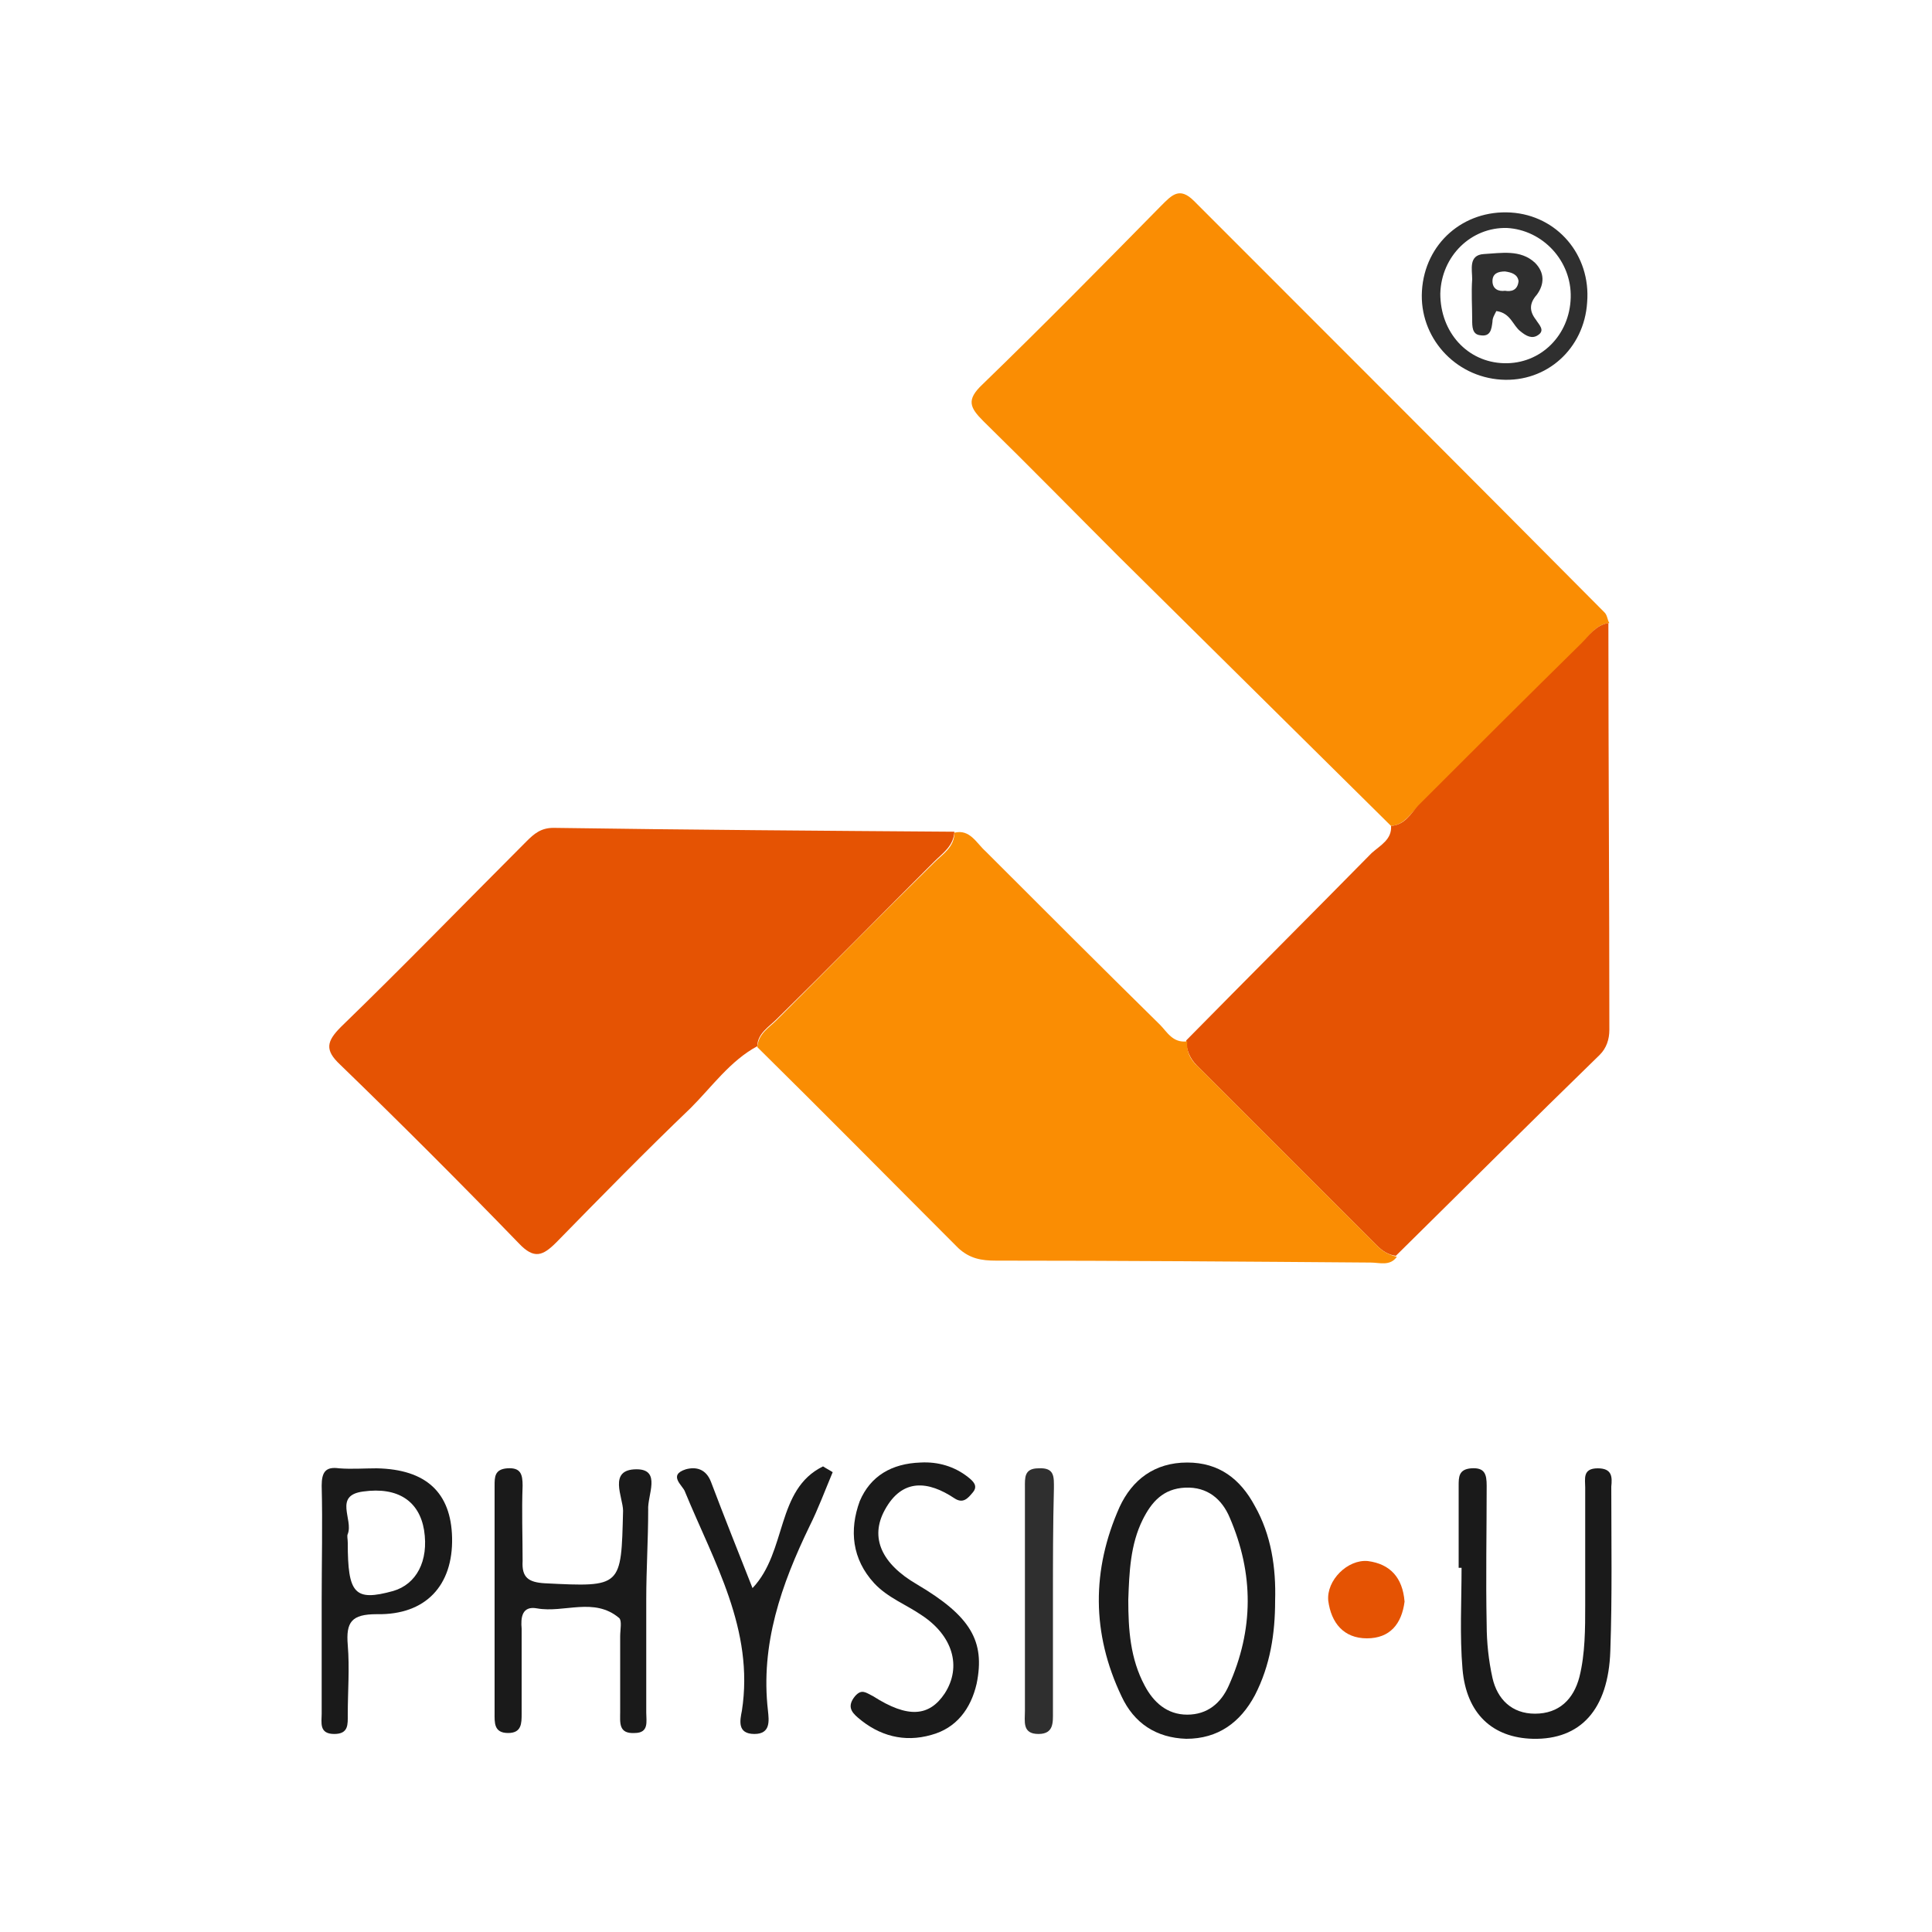 <?xml version="1.0" encoding="utf-8"?>
<!-- Generator: Adobe Illustrator 25.4.7, SVG Export Plug-In . SVG Version: 6.00 Build 0)  -->
<svg version="1.1" id="Layer_1" xmlns="http://www.w3.org/2000/svg" xmlns:xlink="http://www.w3.org/1999/xlink" x="0px" y="0px"
	 viewBox="0 0 200 200" style="enable-background:new 0 0 200 200;" xml:space="preserve">
<style type="text/css">
	.st0{fill:#FA8D03;}
	.st1{fill:#E55303;}
	.st2{fill:#1A1A1A;}
	.st3{fill:#2F2F2F;}
</style>
<g>
	<path class="st0" d="M144,85.5c-9.4-9.3-18.7-18.5-28.1-27.8c-4.7-4.7-9.3-9.4-14.1-14.1c-1.4-1.4-1.8-2.2-0.1-3.8
		c6.3-6.1,12.4-12.3,18.5-18.5c1.1-1.1,1.9-2,3.4-0.5C137.8,35,152,49.2,166.1,63.4c0.3,0.3,0.3,0.8,0.5,1.1c-1.3,0.1-2,1.2-2.8,2.1
		c-5.6,5.6-11.2,11.2-16.9,16.8C146,84.2,145.4,85.4,144,85.5z"/>
	<path class="st1" d="M78.4,108.3c-2.8,1.5-4.7,4.2-6.9,6.4c-4.7,4.5-9.3,9.2-13.9,13.9c-1.4,1.4-2.3,1.8-3.9,0.1
		c-6.1-6.3-12.2-12.4-18.5-18.5c-1.6-1.5-1.4-2.4,0.1-3.9c6.5-6.3,12.8-12.8,19.2-19.2c0.8-0.8,1.5-1.4,2.8-1.4
		c13.8,0.2,27.7,0.3,41.5,0.4c-0.1,1.5-1.2,2.2-2.1,3.1c-5.4,5.4-10.8,10.9-16.3,16.3C79.6,106.3,78.4,107,78.4,108.3z"/>
	<path class="st1" d="M144,85.5c1.4-0.1,2-1.2,2.8-2.1c5.6-5.6,11.2-11.2,16.9-16.8c0.8-0.8,1.5-1.9,2.8-2.1c0,14,0.1,28.1,0.1,42.1
		c0,1-0.3,1.9-1,2.6c-7.1,6.9-14.1,13.9-21.1,20.8c-0.8-0.1-1.4-0.5-2-1.1c-6.2-6.2-12.4-12.4-18.6-18.6c-0.7-0.7-1.1-1.6-1.1-2.6
		c6.4-6.5,12.8-12.9,19.2-19.4C142.9,87.5,144.1,86.9,144,85.5z"/>
	<path class="st0" d="M122.9,107.8c-0.1,1,0.3,1.9,1.1,2.6c6.2,6.2,12.4,12.4,18.6,18.6c0.6,0.6,1.2,0.9,2,1.1
		c-0.7,1-1.8,0.6-2.7,0.6c-12.9-0.1-25.9-0.2-38.8-0.2c-1.5,0-2.7-0.2-3.9-1.3c-6.9-6.9-13.8-13.9-20.8-20.8c0.1-1.4,1.2-2,2-2.8
		c5.4-5.4,10.8-10.9,16.3-16.3c0.9-0.9,2.1-1.6,2.1-3.1c1.6-0.4,2.3,1.1,3.2,1.9c6,6,12,12,18.1,18
		C120.8,106.8,121.4,108,122.9,107.8z"/>
	<path class="st2" d="M66.9,165.5c0,3.9,0,7.8,0,11.8c0,0.9,0.3,2.1-1.2,2.1c-1.7,0.1-1.5-1.1-1.5-2.2c0-2.6,0-5.2,0-7.8
		c0-0.7,0.2-1.6-0.1-1.9c-2.6-2.2-5.7-0.5-8.5-1c-1.6-0.3-1.7,1-1.6,2.1c0,2.9,0,5.9,0,8.8c0,1,0,2-1.4,2c-1.5,0-1.4-1.1-1.4-2.1
		c0-7.8,0-15.7,0-23.5c0-0.9,0-1.7,1.3-1.8c1.4-0.1,1.6,0.6,1.6,1.8c-0.1,2.6,0,5.2,0,7.8c-0.1,1.7,0.6,2.2,2.3,2.3
		c8,0.4,7.9,0.4,8.1-7.5c0-1.4-1.6-4.3,1.4-4.3c2.6,0,1.1,2.7,1.2,4.2C67.1,159.4,66.9,162.5,66.9,165.5z"/>
	<path class="st2" d="M151,162.3c0-2.8,0-5.7,0-8.5c0-0.9,0-1.7,1.3-1.8c1.4-0.1,1.6,0.6,1.6,1.8c0,4.8-0.1,9.6,0,14.4
		c0,1.8,0.2,3.7,0.6,5.5c0.5,2.2,2,3.7,4.4,3.7c2.5,0,4-1.5,4.6-3.8c0.6-2.4,0.6-5,0.6-7.5c0-4,0-8.1,0-12.1c0-0.9-0.3-2,1.3-2
		c1.5,0,1.5,0.9,1.4,1.9c0,5.7,0.1,11.3-0.1,17c-0.2,6.1-3.1,9.2-8,9.1c-4.2-0.1-6.9-2.6-7.3-7.2c-0.3-3.5-0.1-7-0.1-10.5
		C151.1,162.3,151,162.3,151,162.3z"/>
	<path class="st2" d="M132,165.7c0,3.4-0.5,6.7-2.1,9.8c-1.5,2.8-3.8,4.5-7.1,4.5c-3.1-0.1-5.4-1.6-6.7-4.4
		c-3.1-6.5-3.1-13.1-0.2-19.6c1.3-2.8,3.6-4.6,7-4.6c3.3,0,5.5,1.7,7,4.5C131.6,158.9,132.1,162.3,132,165.7z M116.8,165.6
		c0,3.1,0.2,6.1,1.7,8.9c0.9,1.7,2.3,3,4.4,3c2.1,0,3.5-1.2,4.3-3c2.6-5.8,2.6-11.6,0.1-17.4c-0.8-1.9-2.3-3.2-4.6-3.1
		c-2.3,0.1-3.5,1.5-4.4,3.3C117,159.9,116.9,162.8,116.8,165.6z"/>
	<path class="st2" d="M95.3,151.4c1.8-0.1,3.5,0.4,4.9,1.5c0.5,0.4,1.1,0.9,0.5,1.6c-0.5,0.6-1,1.2-1.9,0.6
		c-2.7-1.8-5.4-2.1-7.2,1.2c-1.6,2.9-0.3,5.6,3.3,7.7c5.6,3.3,7.1,5.9,6.2,10.3c-0.6,2.6-2.1,4.6-4.7,5.3c-2.8,0.8-5.4,0.1-7.6-1.8
		c-0.7-0.6-1.1-1.2-0.3-2.2c0.7-0.8,1.1-0.4,1.9,0c3.6,2.3,5.8,2.1,7.4-0.3c1.8-2.8,0.8-6-2.4-8.1c-1.6-1.1-3.5-1.8-4.9-3.3
		c-2.3-2.5-2.6-5.5-1.5-8.5C90.1,152.8,92.3,151.5,95.3,151.4z"/>
	<path class="st2" d="M33.3,165.6c0-3.9,0.1-7.8,0-11.8c0-1.4,0.4-2,1.8-1.8c1.3,0.1,2.6,0,3.9,0c5.1,0.1,7.7,2.5,7.8,7.2
		c0.1,4.9-2.7,8-7.8,7.9c-2.6,0-3.2,0.8-3,3.2c0.2,2.4,0,4.8,0,7.2c0,1,0.1,2-1.4,2c-1.6,0-1.3-1.2-1.3-2.1
		C33.3,173.5,33.3,169.5,33.3,165.6z M36,159.7c0,5.3,0.7,6.1,4.7,5c2.4-0.7,3.7-3.1,3.2-6.3c-0.5-3-2.7-4.5-6.3-4
		c-3.1,0.4-1,2.9-1.6,4.4C35.9,159,36,159.3,36,159.7z"/>
	<path class="st2" d="M77.9,164.4c3.6-3.8,2.4-10.2,7.3-12.6c0.3,0.2,0.7,0.4,1,0.6c-0.8,1.9-1.5,3.8-2.4,5.6
		c-2.9,6-5.1,12.2-4.3,19.1c0.1,1,0.3,2.4-1.4,2.4c-1.8,0-1.5-1.4-1.3-2.4c1.3-8.4-2.9-15.4-5.9-22.7c-0.2-0.6-1.8-1.7,0.1-2.3
		c1.1-0.3,2.1,0,2.6,1.3C75,157.1,76.4,160.6,77.9,164.4z"/>
	<path class="st3" d="M155.4,39.3c-4.8-0.3-8.5-4.4-8.2-9.2c0.3-4.9,4.3-8.4,9.2-8.1c4.8,0.3,8.3,4.4,7.9,9.3
		C164,36.1,160.1,39.6,155.4,39.3z M155.7,37.6c3.8,0.1,6.8-2.9,6.9-6.8c0.1-3.8-2.9-7-6.6-7.2c-3.7-0.1-6.8,2.9-6.9,6.8
		C149.1,34.4,151.9,37.5,155.7,37.6z"/>
	<path class="st3" d="M109,165.5c0,3.9,0,7.8,0,11.7c0,1.1,0.1,2.3-1.5,2.3c-1.7,0-1.4-1.3-1.4-2.4c0-7.7,0-15.4,0-23.1
		c0-1-0.1-2,1.4-2c1.7-0.1,1.6,0.9,1.6,2.1C109,157.9,109,161.7,109,165.5z"/>
	<path class="st1" d="M145.4,165.8c-0.3,2.3-1.5,3.8-3.9,3.8c-2.4,0-3.7-1.6-4-3.9c-0.2-2.1,2-4.3,4.1-4.1
		C143.9,161.9,145.2,163.3,145.4,165.8z"/>
	<path class="st3" d="M154.9,32.2c-0.2,0.4-0.4,0.7-0.4,1.1c-0.1,0.8-0.2,1.6-1.3,1.4c-0.8-0.1-0.8-0.9-0.8-1.6c0-1.4-0.1-2.8,0-4.2
		c0-1-0.4-2.5,1.2-2.6c1.8-0.1,3.8-0.5,5.3,0.9c1,1,1,2.2,0.2,3.3c-0.8,0.9-0.8,1.7-0.1,2.6c0.3,0.5,1,1.1,0.2,1.6
		c-0.6,0.4-1.2,0.1-1.8-0.4C156.6,33.7,156.4,32.4,154.9,32.2z M157.2,29.1c-0.1-0.7-0.7-0.9-1.4-1c-0.7,0-1.3,0.2-1.3,1
		c0,0.8,0.6,1.1,1.3,1C156.4,30.2,157.1,30.1,157.2,29.1z"/>
</g>
</svg>
